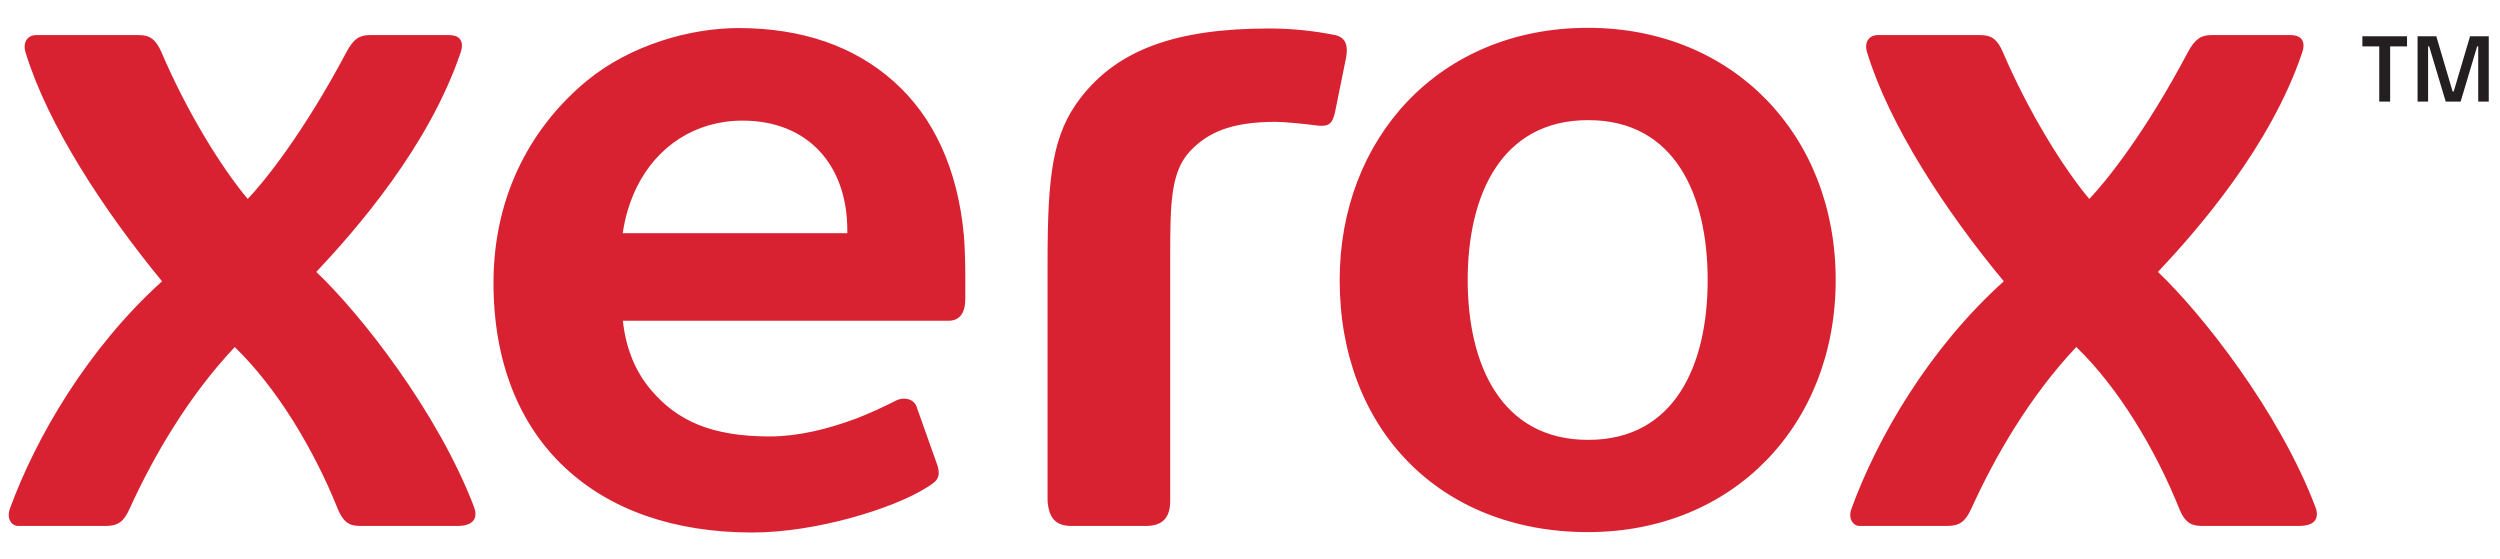 <svg width="76" height="17" viewBox="0 0 76 17" fill="none" xmlns="http://www.w3.org/2000/svg">
<path d="M72.329 1.411H71.816V1.102H73.174V1.411H72.66V3.089H72.329L72.329 1.411ZM73.494 1.102H74.063L74.559 2.78H74.593L75.09 1.102H75.658V3.089H75.338V1.411H75.305L74.803 3.089H74.35L73.847 1.411H73.814V3.089H73.494L73.494 1.102Z" fill="#231F20"/>
<path d="M51.913 8.511C51.913 5.934 50.921 3.652 48.282 3.652C45.637 3.652 44.618 5.934 44.618 8.511C44.618 11.088 45.637 13.372 48.282 13.372C50.921 13.372 51.913 11.088 51.913 8.511ZM55.805 8.511C55.805 12.918 52.688 16.176 48.274 16.176C43.781 16.176 40.726 13.054 40.726 8.513C40.726 4.219 43.741 0.846 48.274 0.846C52.688 0.846 55.805 4.107 55.805 8.511ZM25.758 7.089H18.932C19 6.599 19.145 6.122 19.363 5.678C19.975 4.45 21.131 3.667 22.575 3.667C24.552 3.667 25.758 5.009 25.758 7V7.089ZM29.301 7.149C29.119 5.158 28.389 3.553 27.161 2.469C25.985 1.422 24.407 0.853 22.45 0.853C21.007 0.853 19.184 1.353 17.842 2.454C16.245 3.771 15.002 5.829 15.002 8.603C15.002 10.994 15.781 12.918 17.177 14.217C18.541 15.495 20.479 16.188 22.873 16.188C24.805 16.188 27.138 15.463 28.133 14.844C28.485 14.63 28.597 14.533 28.509 14.18L27.881 12.411C27.812 12.127 27.486 12.05 27.228 12.182C26.833 12.385 26.428 12.568 26.015 12.729C25.152 13.049 24.252 13.268 23.403 13.268C21.612 13.268 20.587 12.781 19.809 11.876C19.314 11.305 19.025 10.586 18.935 9.751H28.828C29.184 9.751 29.345 9.505 29.345 9.08V8.369C29.345 8.019 29.331 7.479 29.301 7.149ZM32.857 2.966C33.976 1.524 35.723 0.866 38.581 0.866C39.257 0.866 39.931 0.934 40.594 1.067C40.93 1.147 40.984 1.413 40.92 1.758L40.582 3.423C40.507 3.734 40.418 3.824 40.174 3.824C40.107 3.823 40.04 3.818 39.973 3.808C39.737 3.776 39.063 3.704 38.785 3.704C37.363 3.704 36.69 4.06 36.181 4.592C35.591 5.225 35.574 6.157 35.574 7.825V15.229C35.574 15.716 35.36 15.989 34.838 15.989H32.576C32.094 15.989 31.886 15.751 31.846 15.229V7.959C31.846 5.312 31.999 4.072 32.857 2.966M63.515 6.048C64.02 5.519 65.2 4.062 66.506 1.597C66.728 1.174 66.928 1.067 67.22 1.067H69.646C69.867 1.067 70.128 1.174 69.987 1.597C69.022 4.457 66.82 6.97 65.602 8.267C66.928 9.525 69.286 12.502 70.393 15.425C70.491 15.689 70.443 15.989 69.89 15.989H66.987C66.689 15.989 66.449 15.962 66.249 15.463C65.529 13.671 64.404 11.787 63.119 10.549C61.713 12.04 60.647 13.874 59.928 15.463C59.749 15.853 59.575 15.989 59.191 15.989H56.528C56.348 15.989 56.167 15.783 56.285 15.463C57.076 13.29 58.653 10.586 60.915 8.551C59.135 6.408 57.432 3.796 56.761 1.597C56.657 1.266 56.834 1.067 57.082 1.067H60.208C60.55 1.067 60.726 1.206 60.893 1.597C61.663 3.389 62.713 5.096 63.515 6.048ZM7.531 6.048C8.036 5.519 9.214 4.062 10.525 1.597C10.745 1.174 10.941 1.067 11.237 1.067H13.668C13.884 1.067 14.145 1.174 14.003 1.597C13.034 4.457 10.834 6.97 9.616 8.267C10.946 9.527 13.302 12.505 14.416 15.425C14.51 15.689 14.46 15.989 13.902 15.989H10.997C10.697 15.989 10.47 15.962 10.265 15.463C9.547 13.671 8.418 11.787 7.136 10.551C5.73 12.04 4.663 13.877 3.941 15.463C3.768 15.853 3.594 15.989 3.209 15.989H0.547C0.368 15.989 0.187 15.783 0.301 15.463C1.094 13.29 2.672 10.586 4.926 8.551C3.162 6.408 1.449 3.796 0.778 1.597C0.676 1.266 0.855 1.067 1.1 1.067H4.226C4.566 1.067 4.74 1.206 4.913 1.597C5.677 3.389 6.731 5.096 7.531 6.048Z" fill="#D92231"/>
</svg>
